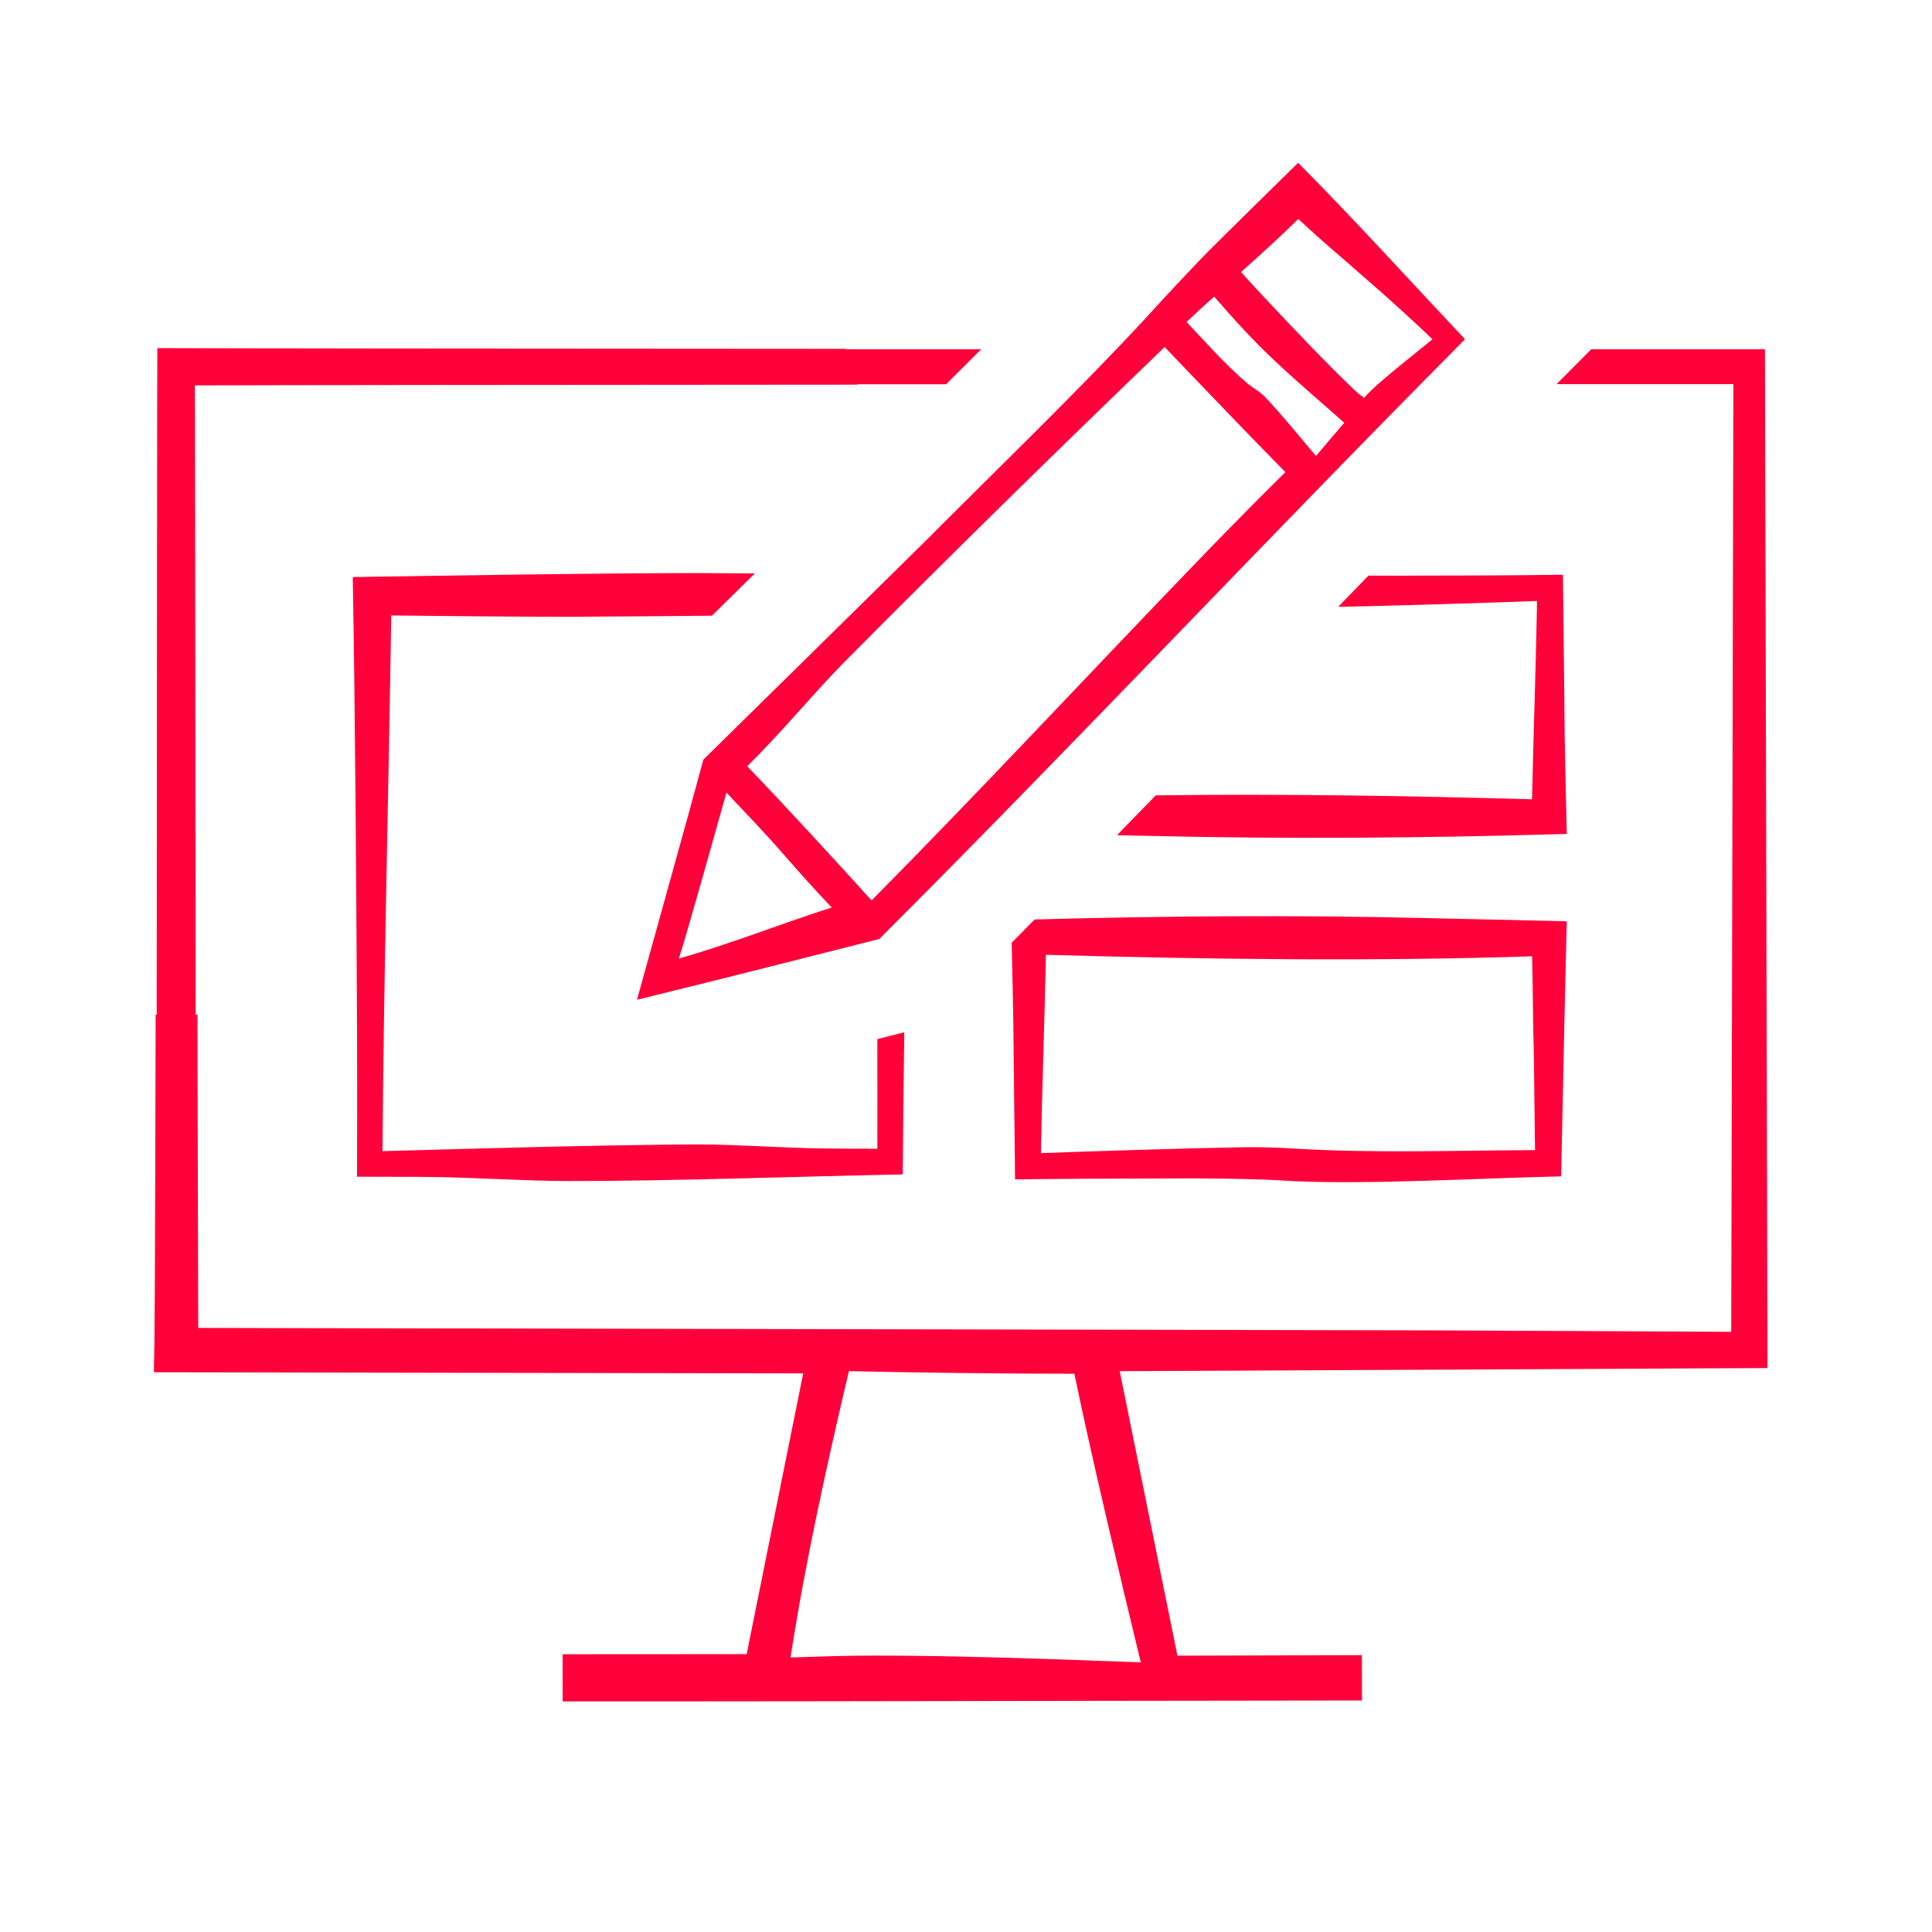 <?xml version="1.0" encoding="UTF-8"?><svg xmlns="http://www.w3.org/2000/svg" id="Ebene_1" viewBox="0 0 500 500"><defs><style>.cls-1{fill:#ff003a;}</style></defs><path class="cls-1" d="M111.95,304.61c11.66.14,23.48,1.01,35.17,1.04,27.18.02,59.15-1.18,86.51-1.72.08-12.11.22-24.4.4-36.78l-1.36.35c-.78.2-2.79.71-5.62,1.43.02,9.53.03,19,.01,28.36-4.71-.01-9.43.01-14.13-.07-10.78-.14-21.39-1.01-32.15-1.04-25.45.11-56.04,1.04-81.79,1.73.3-45.23,1.6-93.23,2.26-138.63,14.85.17,30.95.33,45.65.34,11.65-.05,24.44-.15,37.35-.28,3.62-3.56,7.38-7.26,11.12-10.94-5-.03-9.96-.05-14.81-.08-27.89.01-61.2.6-89.26,1.02.64,37.15.89,78.43,1.1,115.59.05,10.38.04,29.23,0,39.6,6.51.05,13.02-.01,19.53.08Z"/><path class="cls-1" d="M457.43,353.7l-.66-263.31h-11.08c-.91,0-14.06,0-33.88,0l-8.97,9.02c25.76,0,43.75,0,45.26,0h.5v.5l-.56,244.76h-.5l-76.42-.37-319.32-.63h-.5v-.5c-.07-20.17-.12-40.46-.17-65.05-.01-5.11-.02-10.29-.03-15.51h-.47c-.06-46.09-.12-154.16-.19-162.37v-.5h.5c18.19-.08,88.25-.14,170.97-.19l-.04-.11c6.76,0,14.51,0,22.99,0,3.04-3.02,6.07-6.04,9.07-9.05-13.48,0-25.5,0-35.11,0l-.04-.11c-86.55-.04-158.27-.1-178.06-.19-.06,2.17-.11,121.54-.16,172.53h-.28c-.14,66.1-.25,88.57-.46,91.13h.02v1.39h1.4s160.83.29,166.02.29h.61l-14.63,72.66-47.64.03c0,.98,0,2.64,0,4.38.01,2.44.03,4.97,0,6.07v1.75h1.76c32.99.03,87.66-.06,135.89-.14,25.92-.04,49.94-.08,67.69-.09h1.54v-1.53c-.02-1.38-.01-3.07-.01-4.83v-.02c0-1.81,0-3.7-.02-5.36l-47.73.14-14.94-73.63,167.63-.81v-.33ZM295.08,429.59l.16.64-.66-.03h0c-24.01-.91-47.31-1.74-68.44-1.74h-.18c-6.78,0-13.71.24-20.41.46l-.96.03.09-.6c3.89-25.07,9.73-51.02,14.92-73.1l.09-.39h.4c19.61.42,40.59.66,57.55.66h.41l.08.4c4.59,22.13,11.87,52.65,16.95,73.67Z"/><path class="cls-1" d="M404.86,181.9l-.35-30.86-.03-2.3c-12.35.17-24.69.23-37.04.23-4,.03-8.57.04-13.28,0-2.61,2.69-5.22,5.38-7.82,8.06.64-.01,1.28-.01,1.93-.03,11.21-.19,37.88-1.02,49.52-1.47-.23,14.3-.98,35.99-1.3,51.33-32.04-.91-64.98-1.44-97.39-1.02-3.33,3.43-6.66,6.86-10.01,10.3l9.91.22c34.37.81,68.87.52,103.23-.45l3.25-.08c-.21-10.22-.59-23.62-.63-33.96Z"/><path class="cls-1" d="M267.77,237.96c-1.98,2.01-3.97,4.02-5.95,6.03.21,9.13.46,19.63.5,28.08l.35,30.86.03,2.3c12.35-.17,24.69-.23,37.04-.23,10.45-.08,24.78-.04,35.16.69,20.34.88,48.52-.81,69.12-1.24.42-19.42.93-46.33,1.47-66.02l-2.91-.07-34.41-.78c-33.43-.79-66.97-.53-100.4.38ZM396.95,272.07s.27,21.74.31,25.58c-20.68.09-41.95.84-62.39-.4-5.23-.35-10.52-.44-15.96-.29-11.21.19-37.88,1.02-49.52,1.47.23-14.3.98-35.99,1.3-51.33,41.47,1.18,84.45,1.74,125.82.39.21,7.73.2,17.45.43,24.59Z"/><path class="cls-1" d="M239.76,139.77c-12.28,12.13-44.45,43.77-57.21,56.31l-.52.51-.21.76s-3.78,13.87-3.78,13.87c-3.38,12.08-9.77,35.32-13.19,47.52l6.09-1.51c13.84-3.37,41.75-10.45,55.55-13.96l1.08-.27.8-.8c50.92-50.91,100.07-103.37,150.78-154.4-12.98-13.78-29.94-32.41-43.19-45.66l-2.33,2.28c-4.75,4.62-14.36,14.12-19.06,18.78-5.37,5.28-13.26,13.88-18.38,19.46-16.79,18.17-38.88,39.48-56.42,57.1ZM175.71,248.06c2.55-8.09,10.5-36.6,12.3-42.94,4.8,5.09,10.65,11.2,14.7,15.91,4.11,4.67,8.24,9.34,12.54,13.83-13.2,4.21-26.18,9.44-39.54,13.2ZM336,56.67c2.01,1.86,4.04,3.7,6.09,5.55,9.35,8.11,19.76,17.03,28.63,25.58-3.61,2.97-7.13,5.74-10.4,8.46-2.54,2.19-5.13,4.23-7.31,6.71-.87-.65-1.72-1.32-2.5-2.06-7.32-6.99-15.8-15.93-22.77-23.37-2.22-2.35-4.41-4.73-6.57-7.14,5-4.43,10.08-9.04,14.83-13.74ZM311.01,79.66c1.06-.98,2.14-1.95,3.22-2.9,5.06,5.84,10.24,11.58,15.91,16.83,5.77,5.43,11.84,10.56,17.76,15.83-2.4,2.78-5.26,6.1-7.33,8.6-4.39-5.19-8.39-10.21-12.91-15.01-1.42-1.51-3.04-2.46-4.65-3.62-5.68-4.83-10.79-10.59-15.94-16.07,1.67-1.55,3.93-3.65,3.93-3.65ZM301.41,89.81c2.67,2.79,6.87,7.18,6.87,7.18,7.44,7.77,16.45,17.15,24.38,25.2-8.35,8.21-16.51,16.57-24.66,25.03-27.41,28.49-54.58,57.68-82.43,85.81-9.16-10.13-22.29-24.41-32.2-34.74,8.75-8.53,16.45-18.07,24.99-26.79,26.11-26.36,56.11-55.76,83.05-81.69Z"/></svg>
